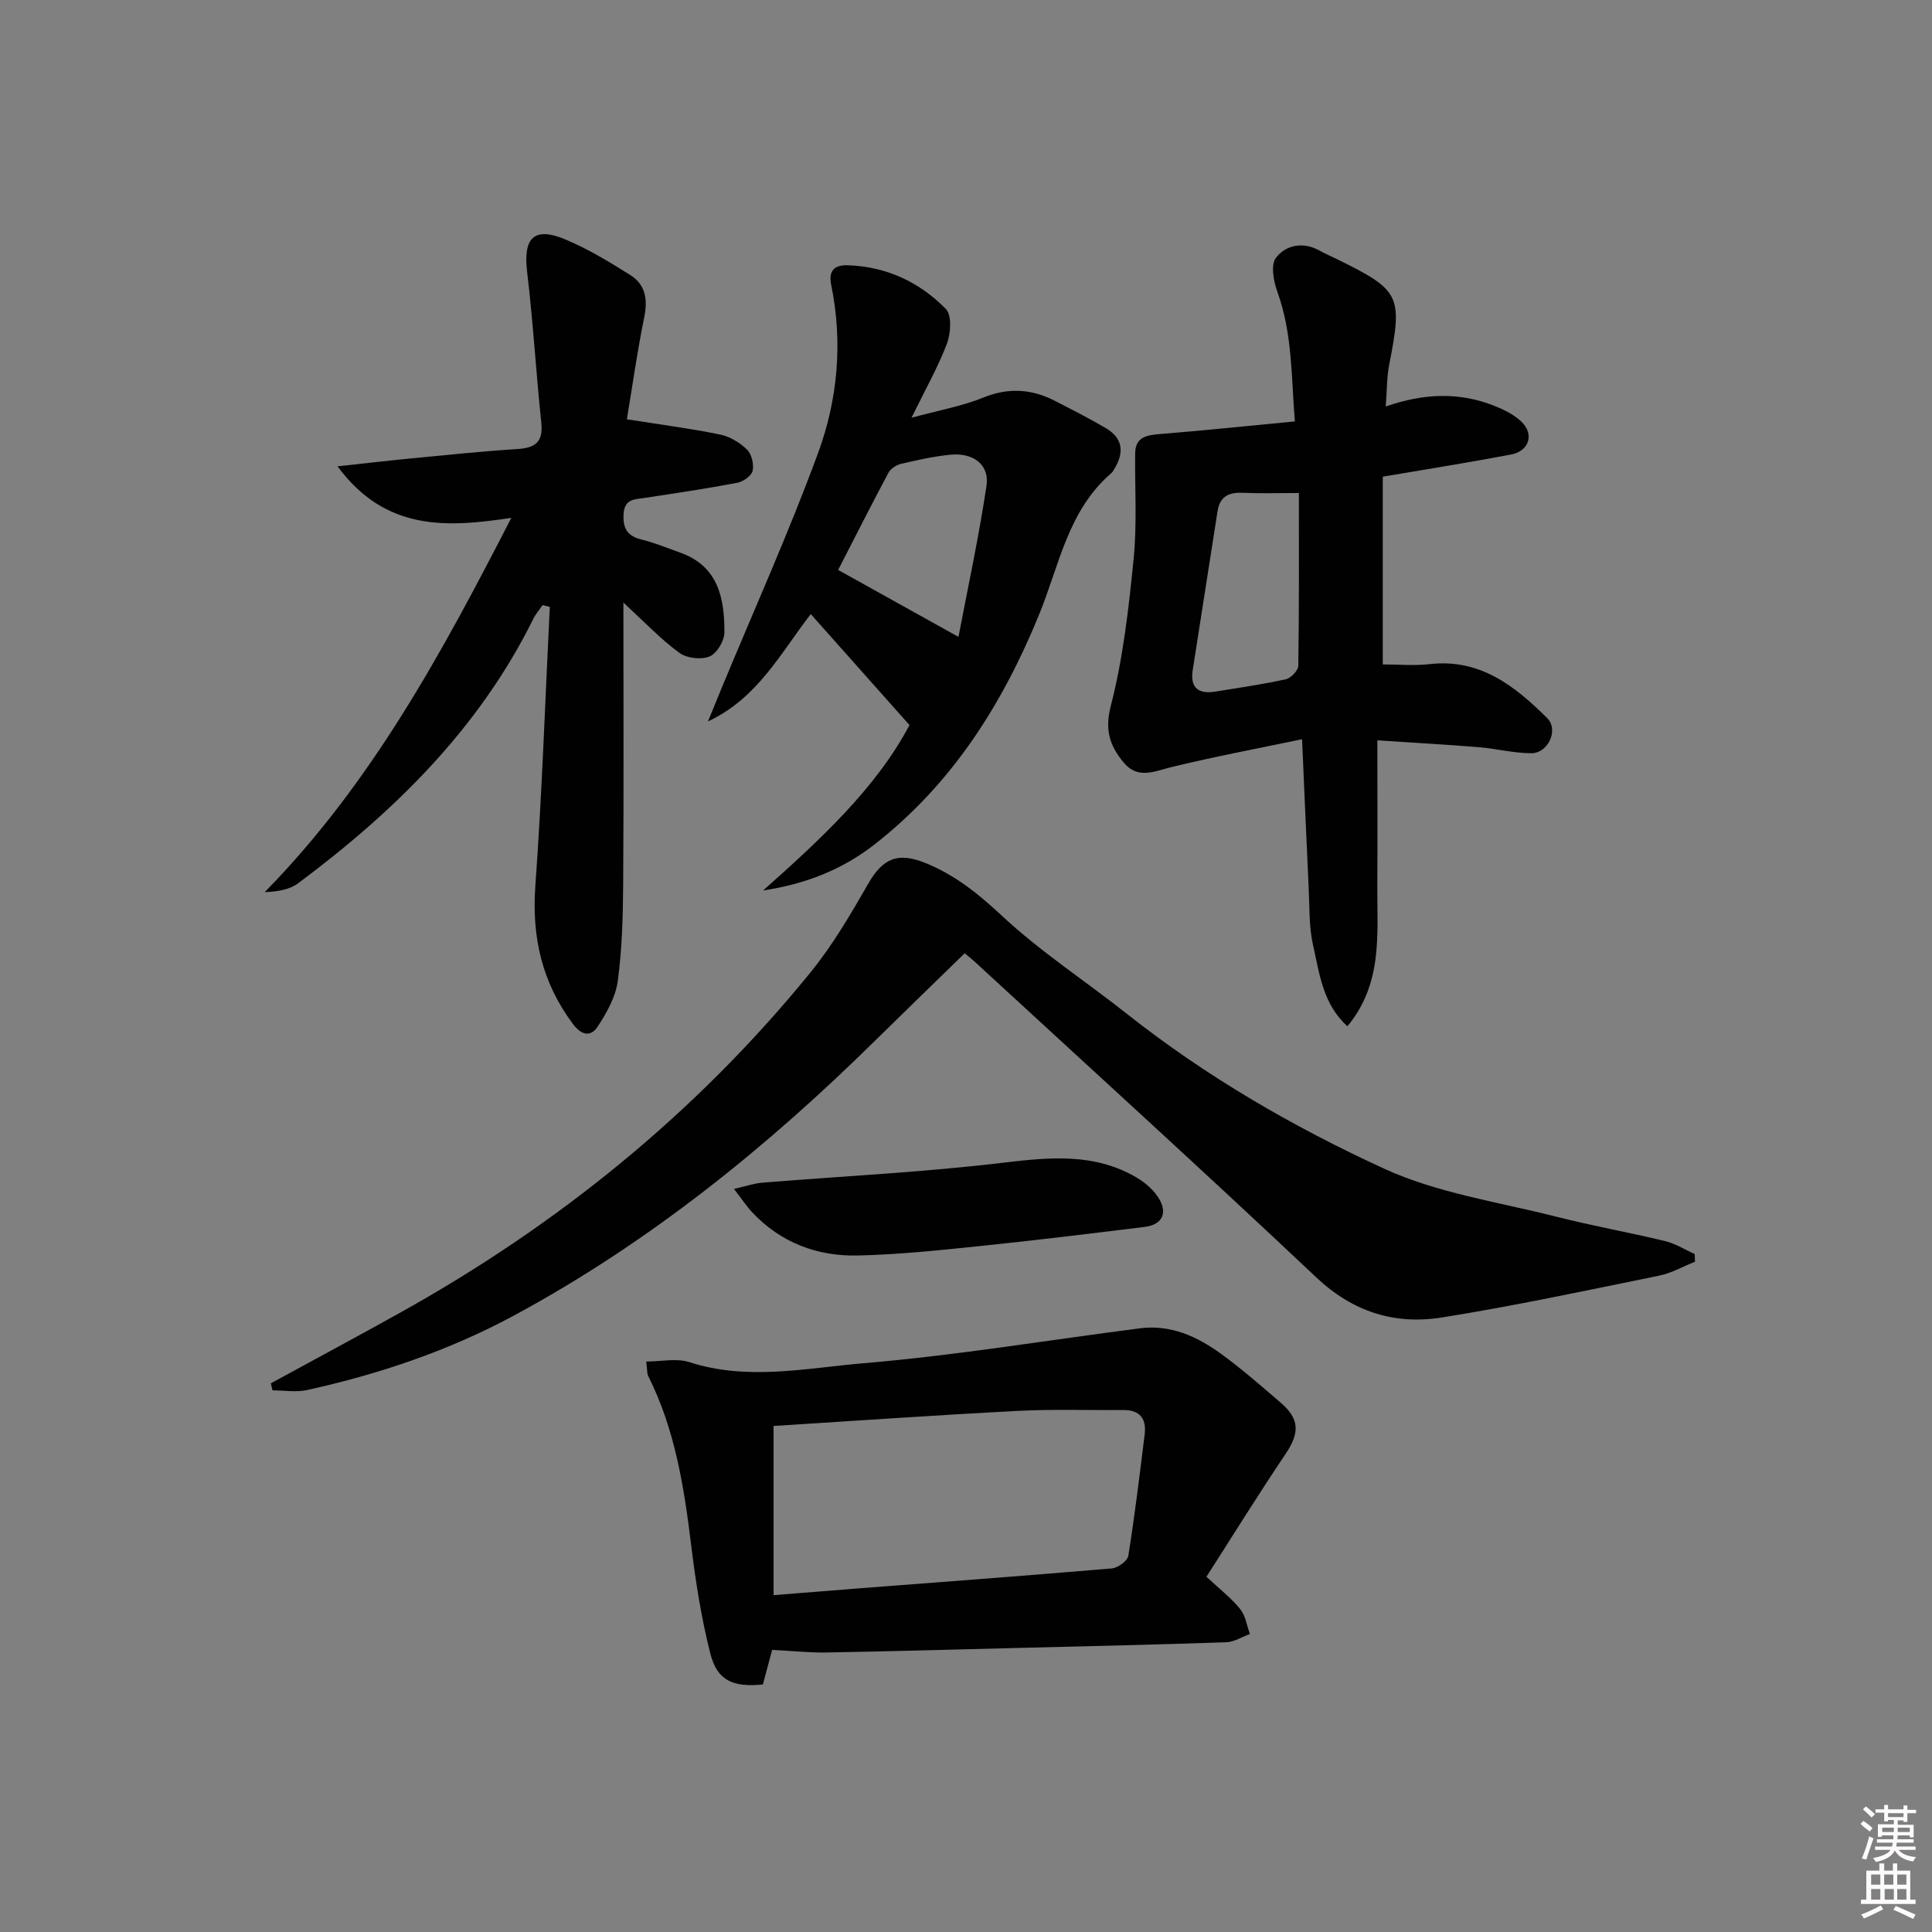 <svg enable-background="new 0 0 400 400" viewBox="0 0 400 400" xmlns="http://www.w3.org/2000/svg"><rect x="0" y="0" width="400" height="400" fill="#808080" stroke="none"/><path d="m385.2 377.6.6-.6c.6.4 1.3.9 1.9 1.5l-.6.7c-.8-.6-1.4-1.1-1.9-1.6zm.3 7.1c.6-1.4 1.1-2.9 1.5-4.5.3.1.6.3.9.4-.5 1.4-1 2.9-1.5 4.4l-.9-.2zm.2-10.1.6-.6c.7.5 1.3 1.1 1.9 1.6l-.7.7c-.6-.6-1.2-1.2-1.8-1.7zm8.4-.8h.8v.9h1.8v.7h-1.8v1.8h-.8v-.3h-1.2v.9h3.3v2.6h-.8v-.4h-2.5c0 .3 0 .6-.1.8h3.4v.7h-3.5c0 .3-.1.6-.1.8h4v.7h-3.5c.7.9 1.9 1.3 3.6 1.5-.2.2-.4.5-.6.9-1.9-.3-3.2-1.1-3.8-2.3-.5 1.1-1.8 2-3.9 2.4-.2-.3-.4-.5-.6-.8 1.9-.4 3.1-.9 3.6-1.7h-3.2v-.7h3.5c.1-.2.1-.5.2-.8h-3.3v-.7h3.4c0-.2 0-.5 0-.8h-2.4v.3h-.8v-2.6h3.3v-.9h-1.2v.3h-.8v-1.8h-1.8v-.7h1.8v-.9h.8v.9h3.2zm-4.4 5.5h2.4c0-.3 0-.6 0-.9h-2.4zm1.2-3.1h3.2v-.8h-3.2zm4.4 2.2h-2.4v.9h2.5v-.9z" fill="#fcfafa"/><path d="m389.2 385.8h.9v1.5h1.8v-1.5h.9v1.5h2.7v6h1.1v.9h-11.3v-.9h1.1v-6h2.7v-1.5zm.2 8.7.5.8c-1.2.6-2.5 1.3-4 1.9-.2-.3-.3-.6-.6-.8 1.6-.6 3-1.3 4.1-1.9zm-2-4.3h1.9v-2.1h-1.9zm0 3.1h1.9v-2.2h-1.9zm2.7-3.1h1.9v-2.1h-1.9zm.1 3.1h1.9v-2.2h-1.9zm2.3 1.3c1.4.6 2.7 1.2 4.1 1.8l-.5.9c-1.5-.7-2.8-1.4-4.1-1.9zm2.2-6.5h-1.9v2.1h1.9zm-1.9 5.2h1.9v-2.2h-1.9z" fill="#fcfafa"/><g fill="#010101"><path d="m56.07 286.4c8.85-4.82 17.73-9.59 26.54-14.49 32.79-18.22 61.49-41.44 85.19-70.58 4.58-5.63 8.31-12.02 11.94-18.34 3.02-5.26 6.1-6.67 11.96-4.28 6.04 2.47 10.86 6.34 15.69 10.85 7.99 7.46 17.28 13.51 25.89 20.32 16.4 12.98 34.46 23.44 53.31 32.09 10.98 5.04 23.48 6.86 35.35 9.87 7.55 1.92 15.24 3.29 22.82 5.12 2.13.51 4.08 1.77 6.11 2.68.02.53.04 1.05.06 1.58-2.48.99-4.88 2.38-7.46 2.9-14.95 3.04-29.89 6.25-44.95 8.65-9.75 1.55-18.4-1.13-26.01-8.31-23.36-22.04-47.14-43.64-70.76-65.4-.48-.44-1-.85-2.02-1.7-6.16 6.01-12.33 11.97-18.44 17.99-22.5 22.18-46.89 41.89-74.79 56.97-13.52 7.3-27.96 12.17-42.92 15.47-2.28.5-4.77.07-7.16.07-.12-.49-.24-.98-.35-1.46z"/><path d="m286.29 98.69v38.87c3.25 0 6.52.31 9.72-.06 10.42-1.19 17.65 4.55 24.32 11.18 2.44 2.43.19 7.28-3.3 7.27-3.62-.01-7.22-.95-10.85-1.25-6.74-.55-13.5-.92-21.01-1.42 0 10.5.04 20.42-.01 30.33-.05 9.86 1.15 20-6.19 28.87-5.13-4.65-5.77-10.92-7.1-16.71-.88-3.83-.73-7.92-.92-11.89-.47-9.77-.87-19.53-1.37-30.83-9.37 1.96-18.23 3.62-26.97 5.75-3.62.88-7.04 2.64-10.01-.98-2.82-3.43-3.93-6.64-2.61-11.72 2.55-9.9 3.7-20.21 4.72-30.43.71-7.19.24-14.5.31-21.76.03-3.39 2.27-3.81 5.05-4.04 9.09-.73 18.17-1.68 28.02-2.62-.76-9.09-.46-18.09-3.62-26.82-.79-2.19-1.42-5.61-.3-7.06 2.06-2.66 5.59-3.38 9.01-1.5 1.16.64 2.38 1.18 3.57 1.76 13.21 6.48 13.68 7.51 10.86 21.93-.5 2.55-.44 5.21-.71 8.6 7.94-2.77 15.28-3 22.48-.14 1.97.78 4.02 1.79 5.54 3.21 2.79 2.61 1.71 6.16-2.06 6.87-8.66 1.64-17.33 3.02-26.57 4.59zm-17.37 3.38c-4.45 0-8.06.12-11.66-.04-2.92-.13-4.72.79-5.19 3.87-1.69 10.97-3.45 21.92-5.14 32.89-.55 3.56 1.18 4.96 4.6 4.41 4.91-.79 9.84-1.5 14.69-2.57 1.05-.23 2.57-1.81 2.58-2.79.18-12.11.12-24.23.12-35.77z"/><path d="m129.07 124.76c0 20.5.08 39.49-.05 58.47-.05 6.64-.23 13.34-1.12 19.9-.45 3.29-2.29 6.57-4.16 9.42-1.41 2.15-3.32 1.87-5.13-.56-6.39-8.56-8.54-17.95-7.77-28.6 1.39-19.22 2.03-38.49 2.99-57.74-.5-.12-1-.25-1.5-.37-.65.96-1.43 1.86-1.93 2.88-11.22 22.67-28.68 39.8-48.63 54.68-1.77 1.32-4.19 1.78-6.96 1.86 22.12-22.53 36.74-49.64 51.05-77.48-13.35 2.01-26.02 2.8-35.98-10.67 5.86-.64 10.39-1.17 14.93-1.61 7.43-.71 14.86-1.5 22.3-1.97 3.71-.23 5.38-1.45 4.96-5.45-1.09-10.39-1.69-20.83-2.93-31.2-.85-7.07 1.39-9.47 7.88-6.76 4.72 1.97 9.17 4.68 13.51 7.41 3.12 1.97 3.61 5.04 2.85 8.72-1.47 7.21-2.49 14.51-3.59 21.12 7.34 1.16 13.37 1.93 19.31 3.16 2.01.41 4.08 1.66 5.56 3.11.97.94 1.46 3.04 1.16 4.4-.23 1.03-1.94 2.24-3.16 2.47-6.35 1.21-12.75 2.16-19.14 3.13-2.16.33-4.26.17-4.42 3.43-.15 3.06.9 4.51 3.81 5.22 2.71.67 5.32 1.76 7.96 2.7 7.88 2.82 9.14 9.49 9.11 16.53-.01 1.73-1.57 4.34-3.08 4.96-1.73.71-4.71.37-6.23-.75-3.82-2.78-7.12-6.28-11.6-10.41z"/><path d="m249.78 326.45c2.74 2.56 5.13 4.4 6.98 6.68 1.11 1.37 1.38 3.42 2.02 5.17-1.63.59-3.24 1.65-4.89 1.71-14.13.49-28.27.8-42.4 1.16-13.47.34-26.93.72-40.4.96-3.62.06-7.24-.34-11.23-.54-.61 2.31-1.28 4.78-1.91 7.16-6.22.63-9.47-.82-10.88-6.38-1.87-7.35-3.05-14.92-3.97-22.46-1.48-12.07-3.35-23.99-8.89-35.01-.28-.55-.19-1.29-.42-3.01 3.14 0 6.29-.73 8.92.12 12.05 3.91 24.19 1.24 36.1.23 19.15-1.61 38.16-4.79 57.24-7.23 6.32-.81 11.8 1.69 16.72 5.26 4.3 3.12 8.31 6.65 12.35 10.11 4.03 3.46 3.97 6.33.97 10.76-5.63 8.36-10.95 16.95-16.31 25.31zm-89.62-31.22v35.03c5.91-.47 11.16-.9 16.41-1.31 17.88-1.38 35.77-2.7 53.65-4.23 1.24-.11 3.22-1.56 3.39-2.62 1.33-8.33 2.34-16.72 3.38-25.1.4-3.24-.94-5.1-4.43-5.07-7.28.07-14.57-.2-21.83.18-16.89.88-33.77 2.06-50.57 3.12z"/><path d="m188.72 86.49c5.71-1.56 10.47-2.39 14.84-4.17 5.22-2.12 10-1.81 14.83.66 3.54 1.82 7.1 3.63 10.53 5.64 3.6 2.1 3.87 5.09 1.78 8.48-.17.28-.33.61-.57.82-9.02 7.71-10.83 19.14-14.99 29.31-7.61 18.62-18.05 35.12-34.14 47.65-6.69 5.21-14.29 8.16-23 9.48 11.84-10.53 23.41-21.2 30.3-34.24-6.96-7.83-13.58-15.27-20.44-22.98-6.21 8.01-10.98 17.41-21.28 22.22.93-2.28 1.85-4.55 2.79-6.82 6.73-16.24 13.96-32.29 20.01-48.77 4.08-11.11 5.14-22.94 2.71-34.79-.59-2.87.6-4.14 3.37-4.06 8.01.24 14.9 3.46 20.37 9.05 1.27 1.29 1.02 5.04.22 7.19-1.86 4.88-4.48 9.49-7.33 15.33zm9.72 45.37c1.89-9.92 4.19-20.54 5.8-31.25.66-4.37-2.67-6.92-7.44-6.47-3.45.33-6.88 1.11-10.26 1.9-.98.23-2.15 1-2.61 1.86-3.64 6.83-7.13 13.74-10.4 20.1 8.19 4.55 16.03 8.92 24.91 13.86z"/><path d="m151.96 246.15c2.67-.61 4.2-1.15 5.77-1.28 16.68-1.36 33.43-2.16 50.04-4.15 9.62-1.15 18.84-2.03 27.52 3.06 1.9 1.11 3.8 2.78 4.83 4.66 1.63 2.97.27 5.17-3.13 5.58-11.35 1.39-22.7 2.79-34.08 3.96-8.41.87-16.85 1.76-25.3 1.96-8.43.19-15.98-2.66-21.91-8.98-1.08-1.15-1.97-2.52-3.74-4.81z"/></g></svg>